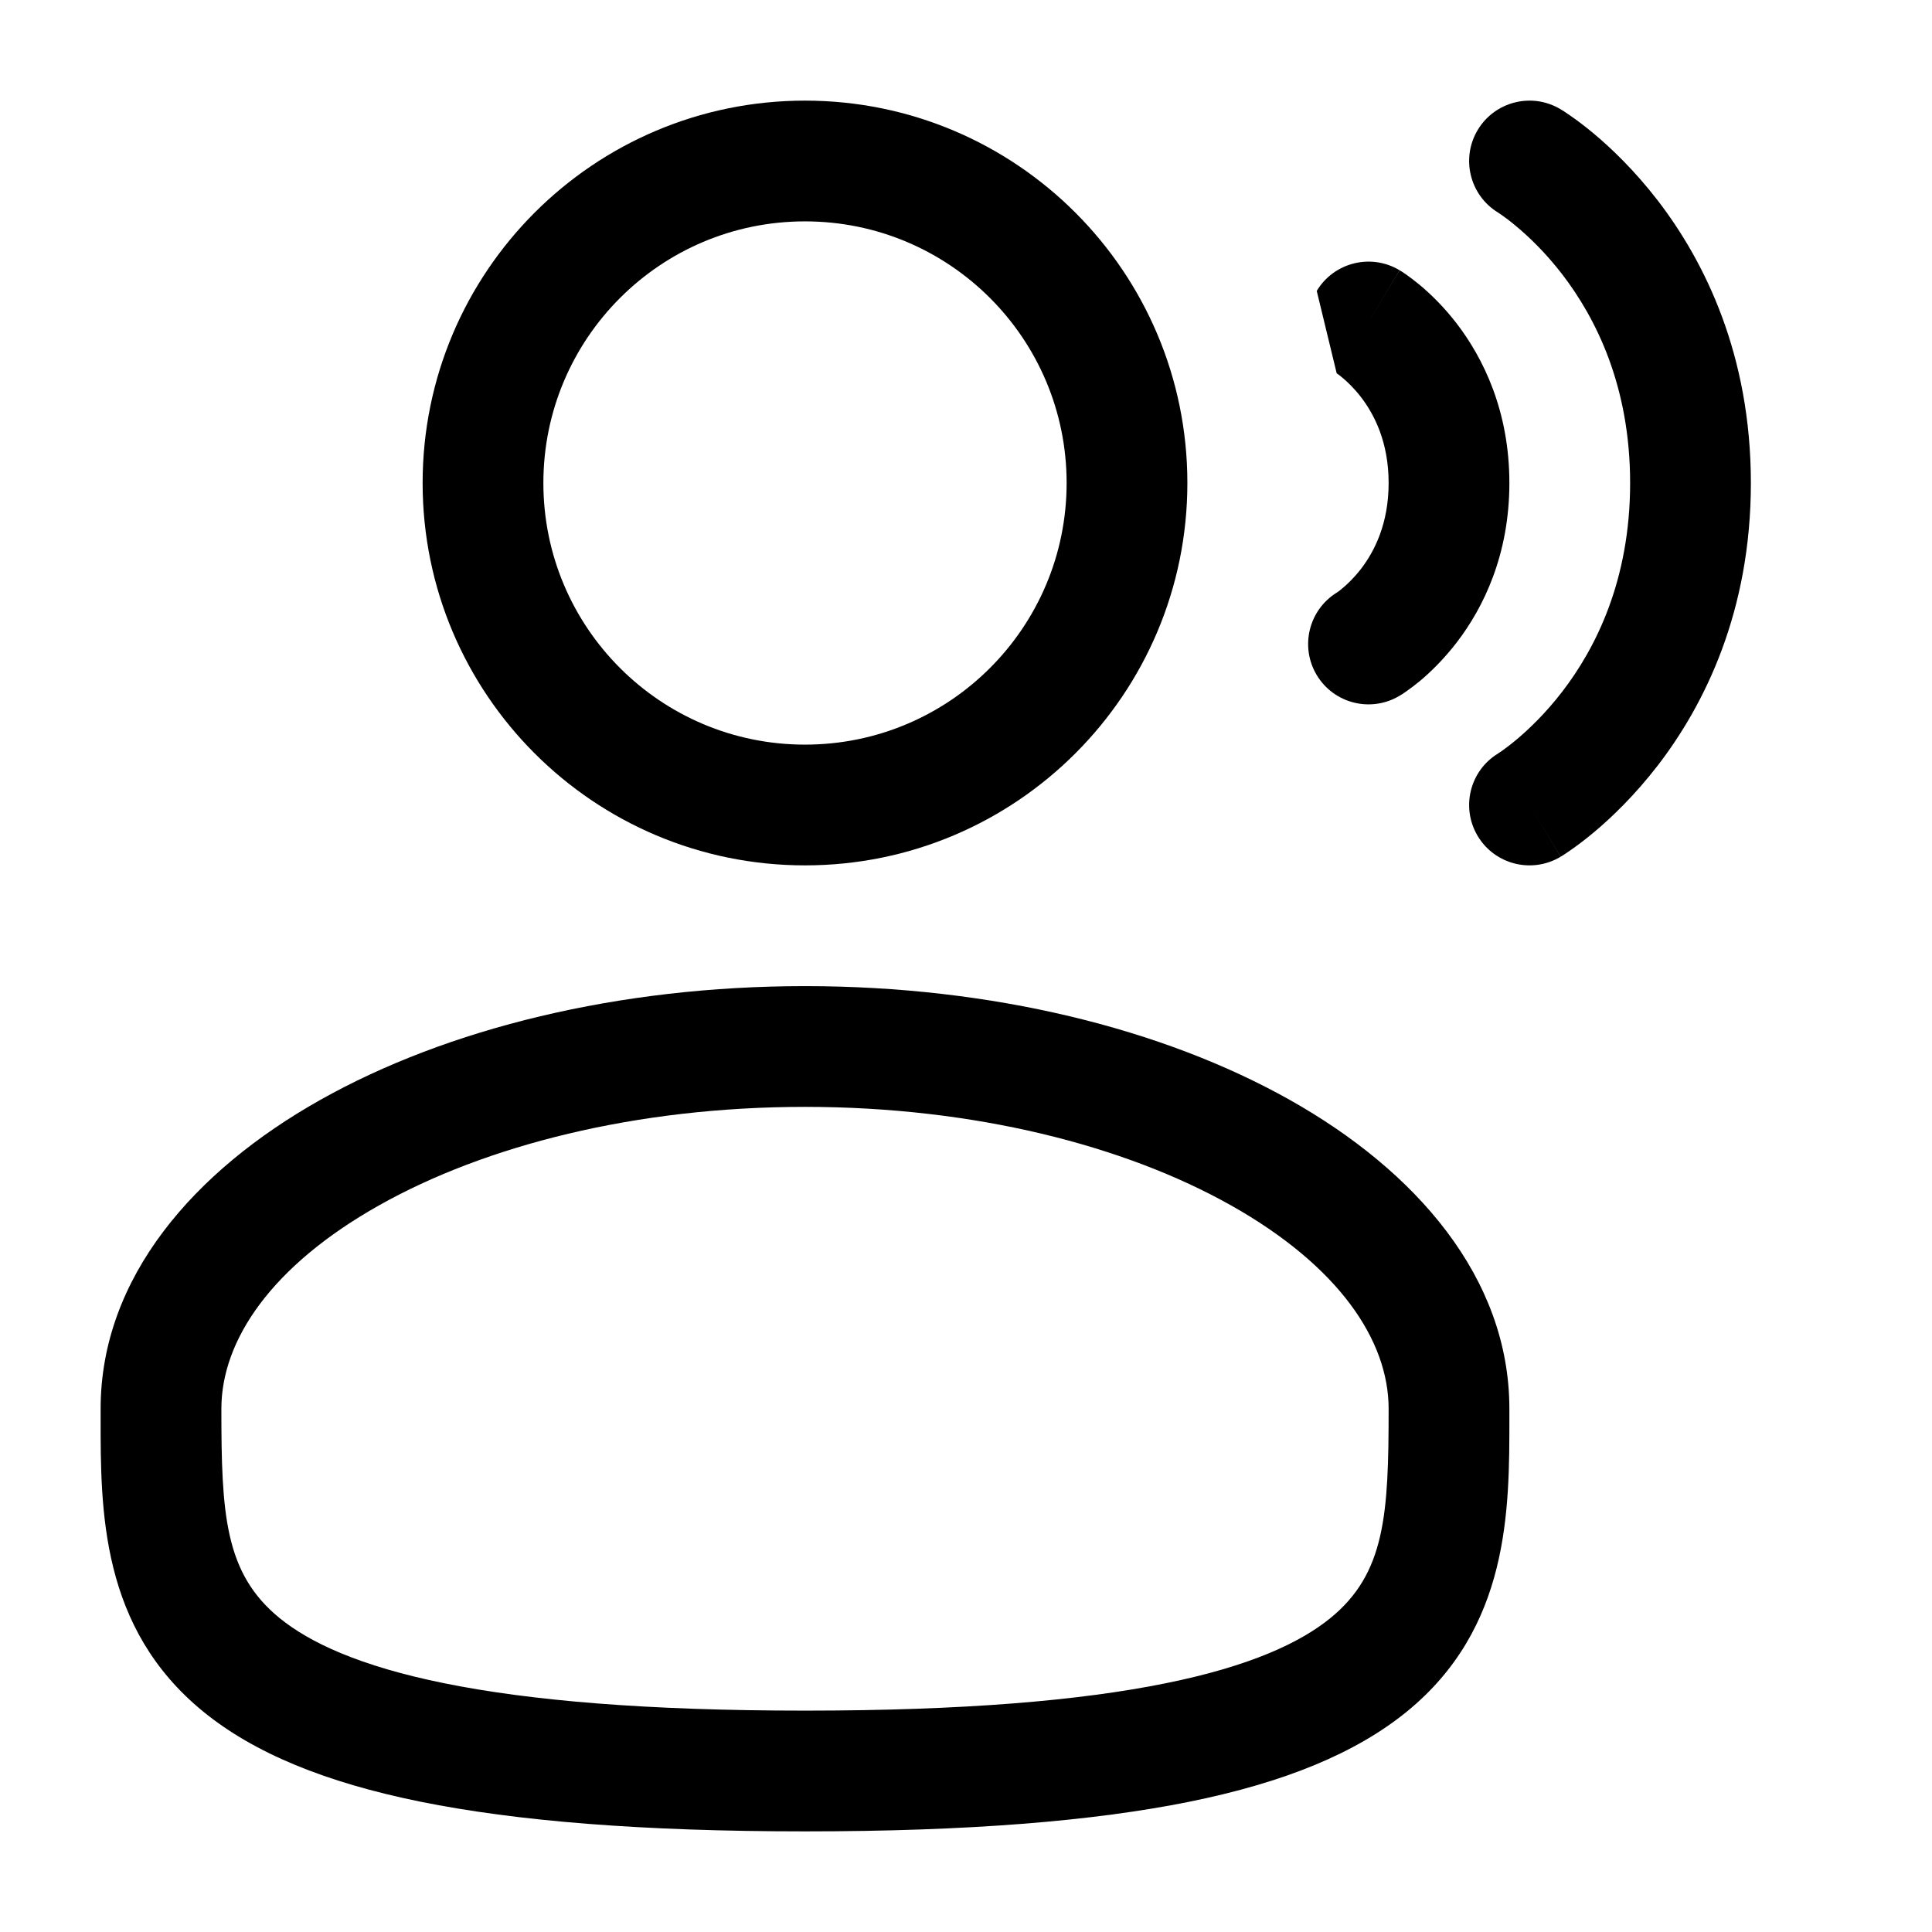 <?xml version="1.0" encoding="UTF-8"?>
<svg xmlns="http://www.w3.org/2000/svg" width="24" height="24" viewBox="0 0 24 24" fill="none">
  <path d="M18.357 1.614C18.57 1.259 19.031 1.144 19.386 1.357L19 2C19.386 1.357 19.386 1.357 19.386 1.357L19.387 1.358L19.389 1.359L19.393 1.361L19.402 1.367C19.41 1.372 19.419 1.377 19.43 1.384C19.452 1.399 19.481 1.418 19.516 1.443C19.587 1.492 19.681 1.562 19.793 1.655C20.015 1.84 20.305 2.117 20.595 2.493C21.177 3.251 21.75 4.407 21.75 6C21.75 7.593 21.177 8.75 20.595 9.507C20.305 9.883 20.015 10.16 19.793 10.345C19.681 10.438 19.587 10.508 19.516 10.557C19.481 10.582 19.452 10.601 19.43 10.616C19.419 10.623 19.41 10.629 19.402 10.633L19.393 10.639L19.389 10.641L19.387 10.642C19.387 10.643 19.386 10.643 19 10L19.386 10.643C19.031 10.856 18.57 10.741 18.357 10.386C18.145 10.032 18.258 9.574 18.61 9.36L18.615 9.356C18.623 9.351 18.637 9.342 18.656 9.329C18.695 9.301 18.756 9.256 18.832 9.193C18.985 9.065 19.195 8.867 19.406 8.593C19.823 8.051 20.25 7.207 20.25 6C20.25 4.793 19.823 3.95 19.406 3.407C19.195 3.133 18.985 2.935 18.832 2.808C18.756 2.744 18.695 2.699 18.656 2.672C18.637 2.658 18.623 2.649 18.615 2.644L18.61 2.641C18.258 2.426 18.145 1.968 18.357 1.614Z" fill="black"></path>
  <path fill-rule="evenodd" clip-rule="evenodd" d="M10 1.25C7.377 1.25 5.25 3.377 5.25 6C5.25 8.623 7.377 10.75 10 10.75C12.623 10.75 14.75 8.623 14.75 6C14.75 3.377 12.623 1.25 10 1.25ZM6.75 6C6.75 4.205 8.205 2.75 10 2.75C11.795 2.75 13.25 4.205 13.25 6C13.25 7.795 11.795 9.25 10 9.25C8.205 9.25 6.75 7.795 6.75 6Z" fill="black"></path>
  <path fill-rule="evenodd" clip-rule="evenodd" d="M10 12.25C7.687 12.25 5.555 12.776 3.976 13.665C2.42 14.54 1.25 15.866 1.25 17.5L1.25 17.602C1.249 18.764 1.248 20.222 2.527 21.264C3.156 21.776 4.037 22.141 5.226 22.382C6.419 22.623 7.974 22.75 10 22.75C12.026 22.75 13.581 22.623 14.774 22.382C15.964 22.141 16.844 21.776 17.474 21.264C18.753 20.222 18.751 18.764 18.75 17.602L18.75 17.5C18.75 15.866 17.581 14.54 16.025 13.665C14.445 12.776 12.314 12.25 10 12.25ZM2.75 17.5C2.75 16.649 3.372 15.725 4.711 14.972C6.027 14.232 7.895 13.75 10 13.75C12.105 13.75 13.973 14.232 15.289 14.972C16.629 15.725 17.25 16.649 17.25 17.5C17.25 18.808 17.21 19.544 16.526 20.101C16.156 20.402 15.537 20.697 14.476 20.911C13.419 21.125 11.974 21.25 10 21.25C8.026 21.25 6.581 21.125 5.524 20.911C4.464 20.697 3.844 20.402 3.474 20.101C2.79 19.544 2.75 18.808 2.75 17.5Z" fill="black"></path>
  <path d="M17.386 3.357C17.031 3.144 16.57 3.259 16.357 3.614L16.605 4.638L16.613 4.643C16.625 4.651 16.647 4.667 16.676 4.692C16.735 4.741 16.82 4.821 16.906 4.932C17.073 5.15 17.25 5.493 17.25 6C17.25 6.507 17.073 6.851 16.906 7.068C16.82 7.179 16.735 7.259 16.676 7.308C16.647 7.333 16.625 7.349 16.613 7.357L16.605 7.362C16.257 7.578 16.146 8.034 16.357 8.386C16.57 8.741 17.031 8.856 17.386 8.643L17 8C17.386 8.643 17.386 8.643 17.386 8.643L17.387 8.642L17.389 8.642L17.392 8.64L17.399 8.635L17.419 8.623C17.433 8.613 17.452 8.601 17.473 8.586C17.516 8.556 17.572 8.514 17.637 8.461C17.765 8.354 17.93 8.196 18.095 7.982C18.427 7.55 18.75 6.893 18.75 6C18.75 5.107 18.427 4.451 18.095 4.018C17.93 3.804 17.765 3.647 17.637 3.54C17.572 3.486 17.516 3.444 17.473 3.414C17.452 3.399 17.433 3.387 17.419 3.377L17.399 3.365L17.392 3.361L17.389 3.359L17.387 3.358C17.387 3.358 17.386 3.357 17 4L17.386 3.357Z" fill="black"></path>
</svg>
